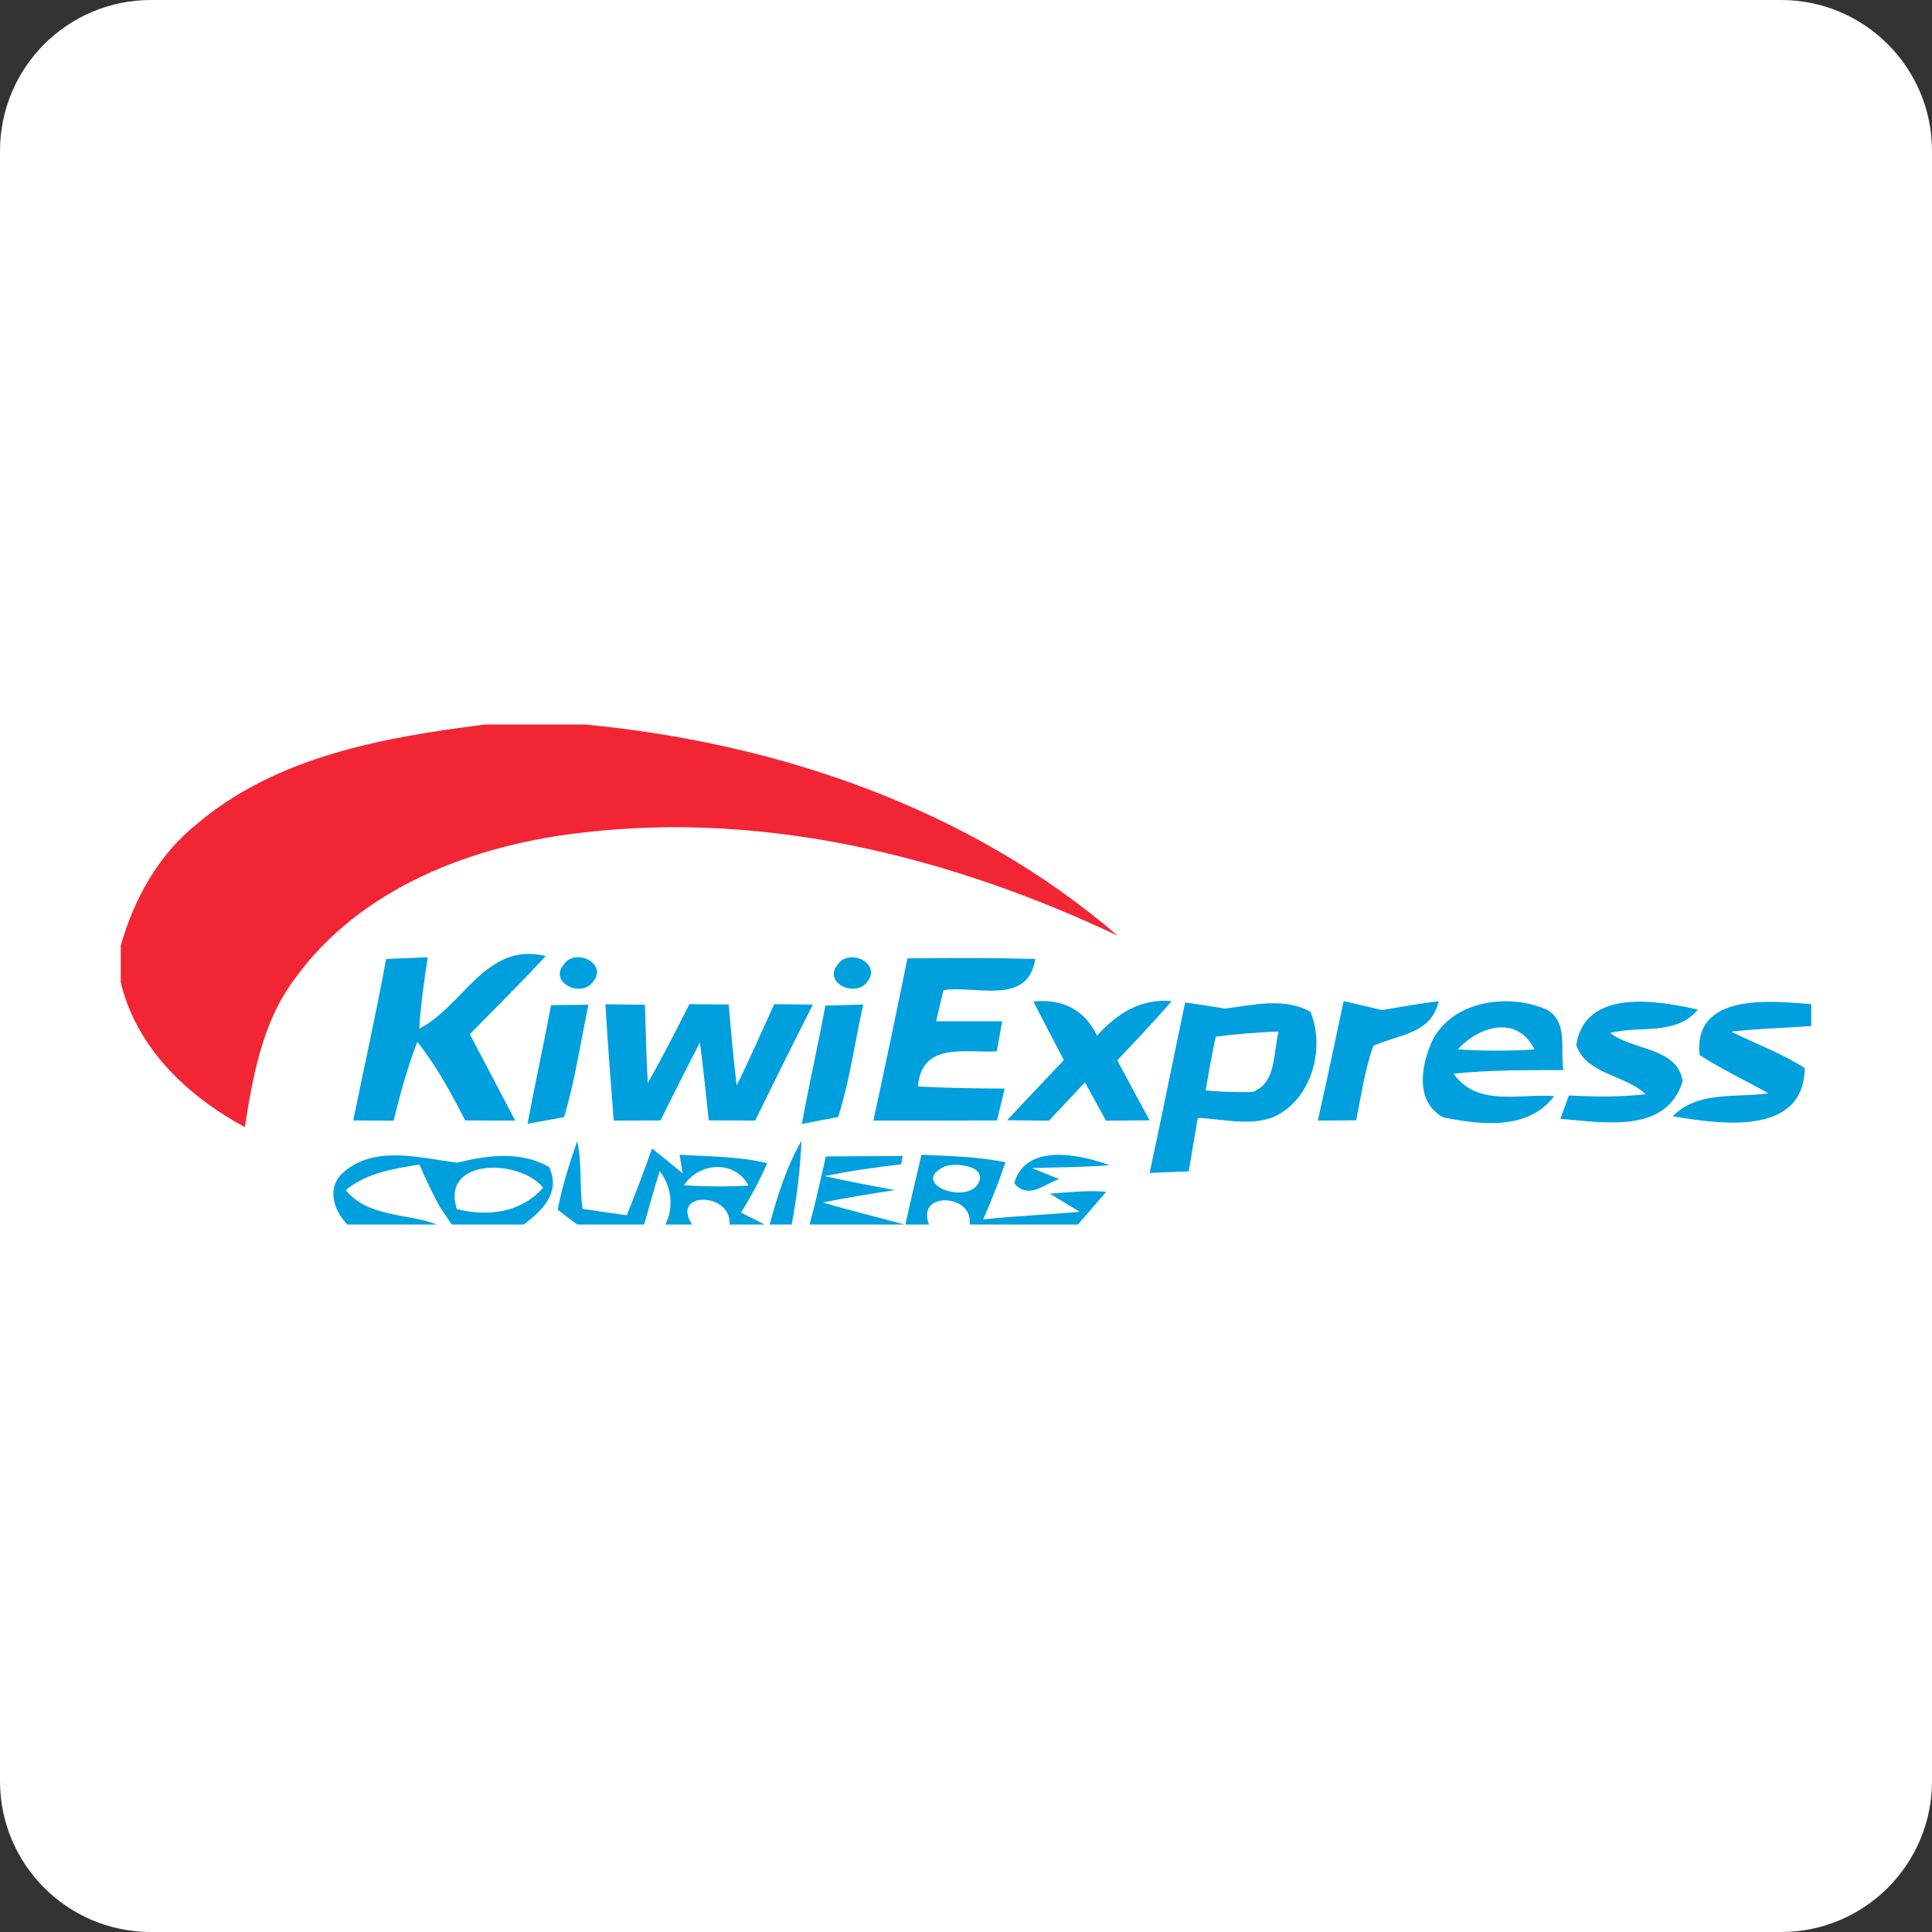 <svg width="32" height="32" viewBox="0 0 32 32" fill="none" xmlns="http://www.w3.org/2000/svg">
<rect x="0" y="0" width="32" height="32" fill="#333333" stroke="none"/>
<g clip-path="url(#clip0_2092_7852)">
<path fill-rule="evenodd" clip-rule="evenodd" d="M32 29.5C32 30.881 30.881 32 29.5 32H2.5C1.119 32 0 30.881 0 29.5V2.5C0 1.119 1.119 0 2.5 0H29.5C30.881 0 32 1.119 32 2.5V29.5Z" fill="white"/>
<g clip-path="url(#clip1_2092_7852)">
<path d="M8.036 12H9.69C12.881 12.304 16.061 13.388 18.512 15.498C15.775 14.203 12.721 13.434 9.68 13.787C7.864 13.984 5.959 14.697 4.867 16.233C4.343 16.939 4.189 17.823 4.055 18.669C3.102 18.152 2.26 17.358 2 16.271V15.66C2.221 14.889 2.625 14.155 3.26 13.649C4.585 12.523 6.364 12.211 8.036 12Z" fill="#F22535"/>
<path d="M6.395 15.884C6.567 15.877 6.912 15.863 7.085 15.855C7.026 16.247 6.967 16.642 6.945 17.038C7.685 16.655 8.046 15.595 9.039 15.835C8.631 16.277 8.203 16.699 7.781 17.129C8.034 17.606 8.282 18.083 8.533 18.56C8.326 18.56 7.912 18.558 7.705 18.558C7.472 18.105 7.231 17.655 6.912 17.257C6.748 17.683 6.628 18.12 6.519 18.562C6.352 18.56 6.017 18.558 5.851 18.558C6.032 17.667 6.232 16.78 6.395 15.884Z" fill="#009FDE"/>
<path d="M9.339 15.973C9.525 15.693 10.077 15.957 9.822 16.263C9.635 16.531 9.081 16.279 9.339 15.973Z" fill="#009FDE"/>
<path d="M13.872 15.979C14.054 15.697 14.608 15.947 14.367 16.259C14.184 16.529 13.626 16.291 13.872 15.979Z" fill="#009FDE"/>
<path d="M15.03 15.873C15.736 15.867 16.442 15.863 17.148 15.884C17.023 16.665 16.174 16.318 15.627 16.399C15.596 16.527 15.535 16.785 15.505 16.916C15.87 16.918 16.235 16.914 16.599 16.916C16.578 17.04 16.532 17.288 16.509 17.413C15.982 17.444 15.272 17.249 15.203 17.994C15.682 18.022 16.162 18.028 16.641 18.03C16.598 18.205 16.556 18.383 16.513 18.558C15.83 18.56 15.148 18.56 14.466 18.56C14.661 17.665 14.848 16.77 15.03 15.873Z" fill="#009FDE"/>
<path d="M12.823 16.632C13.038 16.634 13.251 16.636 13.464 16.64C13.139 17.277 12.823 17.919 12.508 18.56C12.315 18.56 11.932 18.558 11.739 18.556C11.695 18.127 11.648 17.697 11.593 17.269C11.368 17.695 11.155 18.127 10.94 18.558C10.747 18.558 10.359 18.56 10.165 18.56C10.116 17.918 10.065 17.277 10.027 16.634C10.191 16.636 10.518 16.64 10.682 16.642C10.694 17.073 10.706 17.505 10.729 17.935C10.976 17.509 11.195 17.072 11.418 16.632C11.581 16.634 11.909 16.636 12.07 16.638C12.108 17.085 12.147 17.533 12.202 17.979C12.421 17.535 12.618 17.081 12.823 16.632Z" fill="#009FDE"/>
<path d="M23.738 17.208C24.09 16.563 25.005 16.447 25.628 16.727C25.981 16.936 25.837 17.389 25.895 17.724C25.289 17.726 24.682 17.72 24.077 17.783C24.465 18.341 25.173 18.109 25.741 18.156C25.317 18.726 24.516 18.633 23.905 18.507C23.424 18.245 23.538 17.618 23.738 17.208ZM24.148 17.381C24.57 17.409 24.992 17.409 25.416 17.383C25.136 16.807 24.497 16.991 24.148 17.381Z" fill="#009FDE"/>
<path d="M26.108 17.306C26.258 16.362 27.454 16.573 28.123 16.722C27.756 17.162 27.161 16.981 26.67 17.109C27.034 17.399 27.786 17.343 27.87 17.909C27.6 18.791 26.547 18.586 25.845 18.531C25.879 18.434 25.95 18.241 25.985 18.144C26.409 18.166 26.833 18.174 27.257 18.124C26.916 17.799 26.261 17.793 26.108 17.306Z" fill="#009FDE"/>
<path d="M28.15 17.474C28.044 16.438 29.326 16.578 30 16.632V16.994C29.558 17.028 29.115 17.036 28.673 17.087C29.079 17.288 29.509 17.444 29.893 17.691C29.874 18.84 28.46 18.613 27.705 18.489C28.131 18.059 28.75 18.188 29.29 18.109C28.912 17.894 28.515 17.712 28.15 17.474Z" fill="#009FDE"/>
<path d="M9.128 16.648C9.284 16.645 9.594 16.644 9.747 16.642C9.615 17.263 9.526 17.894 9.343 18.503C9.191 18.531 8.89 18.586 8.738 18.613C8.86 17.957 9.004 17.304 9.128 16.648Z" fill="#009FDE"/>
<path d="M13.671 16.655C13.827 16.651 14.141 16.642 14.298 16.638C14.158 17.257 14.078 17.894 13.882 18.501C13.73 18.531 13.431 18.588 13.281 18.617C13.401 17.961 13.549 17.31 13.671 16.655Z" fill="#009FDE"/>
<path d="M17.116 16.588C17.597 16.539 17.966 16.724 18.171 17.154C18.496 16.791 18.895 16.533 19.407 16.582C19.116 16.916 18.812 17.239 18.506 17.562C18.682 17.894 18.861 18.225 19.041 18.556C18.861 18.556 18.5 18.56 18.319 18.562C18.203 18.349 18.086 18.138 17.97 17.927C17.771 18.138 17.572 18.351 17.374 18.562C17.201 18.56 16.854 18.556 16.68 18.554C16.992 18.221 17.307 17.89 17.621 17.558C17.451 17.235 17.282 16.912 17.116 16.588Z" fill="#009FDE"/>
<path d="M19.63 16.604C19.851 16.636 20.072 16.669 20.291 16.705C20.758 16.648 21.263 16.515 21.706 16.758C21.953 17.367 21.728 18.207 21.103 18.497C20.699 18.659 20.257 18.533 19.839 18.515C19.79 18.811 19.739 19.107 19.689 19.402C19.528 19.408 19.202 19.42 19.041 19.428C19.244 18.487 19.431 17.545 19.63 16.604ZM20.137 17.17C20.07 17.464 20.023 17.764 19.969 18.061C20.228 18.085 20.488 18.093 20.746 18.087C21.152 17.935 21.085 17.423 21.178 17.085C20.829 17.099 20.482 17.125 20.137 17.17Z" fill="#009FDE"/>
<path d="M21.827 18.56C21.977 17.904 22.113 17.241 22.255 16.581C22.414 16.618 22.732 16.693 22.892 16.73C23.203 16.675 23.515 16.624 23.828 16.582C23.71 17.129 23.16 17.135 22.746 17.322C22.606 17.72 22.547 18.142 22.462 18.556C22.304 18.558 21.985 18.56 21.827 18.56Z" fill="#009FDE"/>
<path d="M5.687 19.418C6.208 18.961 6.955 19.18 7.574 19.258C8.073 19.134 8.629 19.059 9.095 19.331C9.292 19.751 8.988 20.047 8.675 20.282H7.482C7.434 20.209 7.336 20.065 7.286 19.992C7.162 19.763 7.05 19.529 6.947 19.288C6.519 19.359 6.074 19.424 5.727 19.712C6.092 20.165 6.738 20.092 7.237 20.282H5.756C5.52 20.051 5.405 19.665 5.687 19.418ZM7.566 20.025C8.081 20.157 8.629 20.088 8.996 19.672C8.606 19.189 7.298 19.177 7.566 20.025Z" fill="#009FDE"/>
<path d="M9.237 20.037C9.31 19.649 9.432 19.272 9.56 18.899C9.645 19.268 9.594 19.651 9.649 20.023C9.893 20.061 10.138 20.094 10.382 20.128C10.528 19.761 10.67 19.394 10.8 19.022C10.97 19.158 11.139 19.296 11.307 19.434L11.256 19.126C11.741 19.156 12.232 19.152 12.707 19.266C12.583 19.55 12.439 19.822 12.273 20.084C12.37 20.134 12.565 20.232 12.664 20.282H12.084C12.121 19.739 11.1 19.73 11.463 20.282H11.021C11.165 19.994 11.122 19.649 10.927 19.398C10.832 19.69 10.755 19.988 10.668 20.282H9.56C9.479 20.221 9.317 20.098 9.237 20.037ZM11.329 19.631C11.686 19.655 12.041 19.657 12.398 19.637C12.173 19.209 11.579 19.248 11.329 19.631Z" fill="#009FDE"/>
<path d="M12.748 20.282C12.877 19.802 13.028 19.327 13.275 18.895C13.255 19.361 13.2 19.824 13.113 20.282H12.748Z" fill="#009FDE"/>
<path d="M13.679 19.154C14.103 19.15 14.527 19.15 14.951 19.148L14.927 19.284C14.501 19.335 14.075 19.392 13.658 19.481C14.044 19.564 14.432 19.641 14.823 19.712C14.422 19.773 14.024 19.836 13.63 19.917C14.075 20.051 14.529 20.157 14.979 20.282H13.409C13.511 19.909 13.594 19.53 13.679 19.154Z" fill="#009FDE"/>
<path d="M15.262 19.126C15.728 19.15 16.197 19.154 16.653 19.252C16.544 19.574 16.422 19.887 16.284 20.197C16.816 20.14 17.351 20.12 17.883 20.071L17.388 19.771C17.7 19.749 18.009 19.712 18.323 19.739C18.204 19.875 17.972 20.146 17.854 20.282H16.061C16.128 19.767 15.162 19.728 15.389 20.282H14.996C15.081 19.895 15.172 19.511 15.262 19.126ZM15.639 19.325C15.075 19.593 15.961 19.947 16.191 19.621C16.39 19.314 15.826 19.243 15.639 19.325Z" fill="#009FDE"/>
<path d="M16.799 19.599C16.982 18.927 17.887 19.118 18.38 19.3C17.95 19.333 17.52 19.333 17.09 19.347L17.544 19.53C17.301 19.605 17.037 19.879 16.799 19.599Z" fill="#009FDE"/>
</g>
</g>
<defs>
<clipPath id="clip0_2092_7852">
<rect width="32" height="32" fill="white"/>
</clipPath>
<clipPath id="clip1_2092_7852">
<rect width="28" height="8.282" fill="white" transform="translate(2 12)"/>
</clipPath>
</defs>
</svg>
